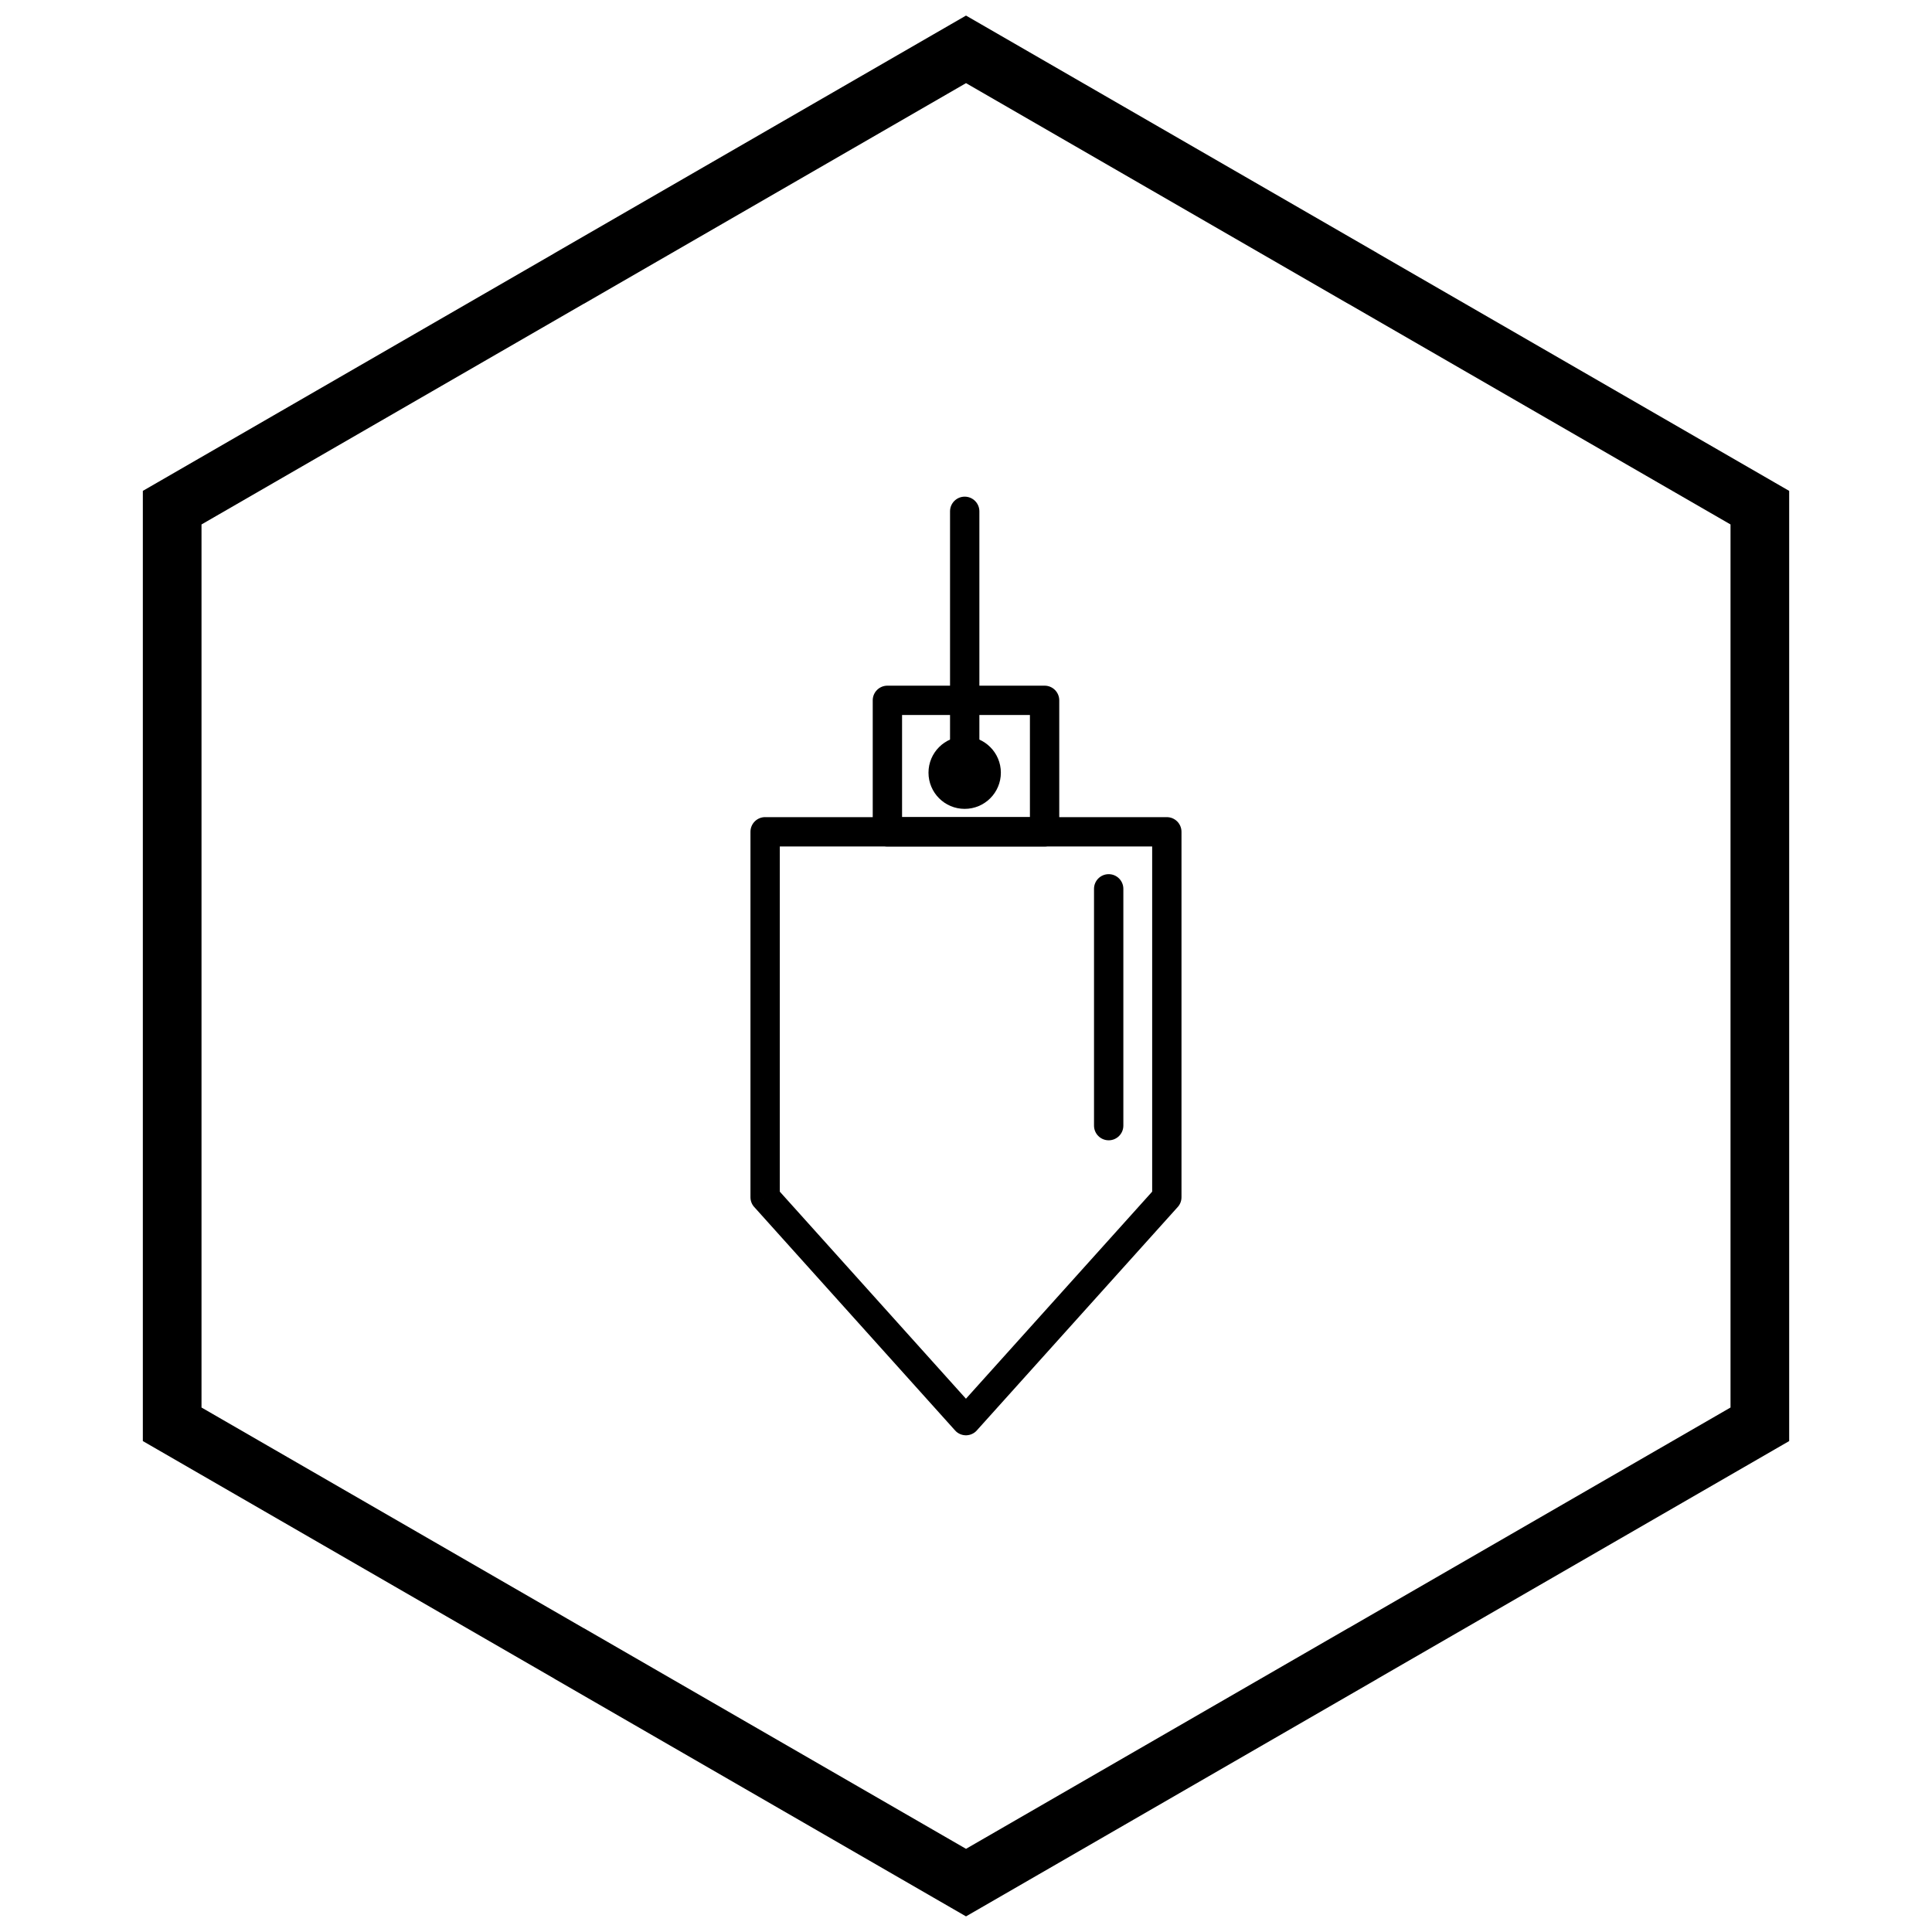 <?xml version="1.0" encoding="UTF-8"?>
<!-- The Best Svg Icon site in the world: iconSvg.co, Visit us! https://iconsvg.co -->
<svg width="800px" height="800px" version="1.1" viewBox="144 144 512 512" xmlns="http://www.w3.org/2000/svg">
 <defs>
  <clipPath id="a">
   <path d="m181 148.09h438v503.81h-438z"/>
  </clipPath>
 </defs>
 <path d="m346.77 360.55h106.45c2.144 0 3.887 1.738 3.887 3.887v96.844c0 1.074-0.438 2.047-1.141 2.75l-53.098 59.043 0.004 0.004c-1.434 1.598-3.894 1.727-5.488 0.289-0.16-0.145-0.305-0.297-0.434-0.457l-53.066-59.035 2.883-2.598-2.891 2.598c-0.668-0.742-0.996-1.672-0.996-2.598v-96.844c0-2.144 1.738-3.887 3.887-3.887zm53.215 7.773h-49.328v91.477l49.328 54.875 49.352-54.875v-91.477z"/>
 <path d="m379.17 325.71h41.656c2.144 0 3.887 1.738 3.887 3.887v34.844c0 2.144-1.738 3.887-3.887 3.887h-41.656c-2.144 0-3.887-1.738-3.887-3.887v-34.844c0-2.144 1.738-3.887 3.887-3.887zm37.77 7.773h-33.883v27.07h33.883z"/>
 <path d="m405.36 348.77c0 3.148-2.555 5.703-5.703 5.703-3.152 0-5.703-2.555-5.703-5.703 0-3.152 2.551-5.703 5.703-5.703 3.148 0 5.703 2.551 5.703 5.703" fill-rule="evenodd"/>
 <path d="m399.65 339.18c2.648 0 5.047 1.074 6.781 2.809 1.734 1.734 2.809 4.133 2.809 6.781 0 2.648-1.074 5.047-2.809 6.781-1.734 1.734-4.133 2.809-6.781 2.809-2.648 0-5.047-1.074-6.781-2.809-1.734-1.734-2.809-4.133-2.809-6.781 0-2.648 1.074-5.047 2.809-6.781 1.734-1.734 4.133-2.809 6.781-2.809zm1.285 8.305c-0.328-0.328-0.781-0.531-1.285-0.531-0.5 0-0.957 0.203-1.285 0.531-0.328 0.328-0.531 0.781-0.531 1.285 0 0.5 0.203 0.957 0.531 1.285 0.328 0.328 0.781 0.531 1.285 0.531 0.5 0 0.957-0.203 1.285-0.531s0.531-0.781 0.531-1.285c0-0.5-0.203-0.957-0.531-1.285z"/>
 <path d="m395.77 348.77c0 2.144 1.738 3.887 3.887 3.887 2.144 0 3.887-1.738 3.887-3.887v-69.262c0-2.144-1.738-3.887-3.887-3.887-2.144 0-3.887 1.738-3.887 3.887z"/>
 <path d="m441.7 379.55c0-2.144-1.738-3.887-3.887-3.887-2.144 0-3.887 1.738-3.887 3.887v62.754c0 2.144 1.738 3.887 3.887 3.887 2.144 0 3.887-1.738 3.887-3.887z"/>
 <g clip-path="url(#a)">
  <path d="m403.89 150.37 105.19 60.73-0.008 0.012 105.16 60.715 3.918 2.262v251.81l-3.918 2.262-105.16 60.715 0.008 0.012-105.19 60.73-3.887 2.242-3.887-2.242-105.19-60.73 0.008-0.012-105.16-60.715-3.918-2.262v-251.81l3.918-2.262 105.16-60.715-0.008-0.012 105.19-60.73 3.887-2.242zm97.414 74.148-101.3-58.484-101.3 58.484h-0.031l-101.27 58.469v234.02l101.27 58.469h0.031l101.3 58.484 101.3-58.484h0.031l101.27-58.469v-234.02l-101.27-58.469z"/>
 </g>
</svg>